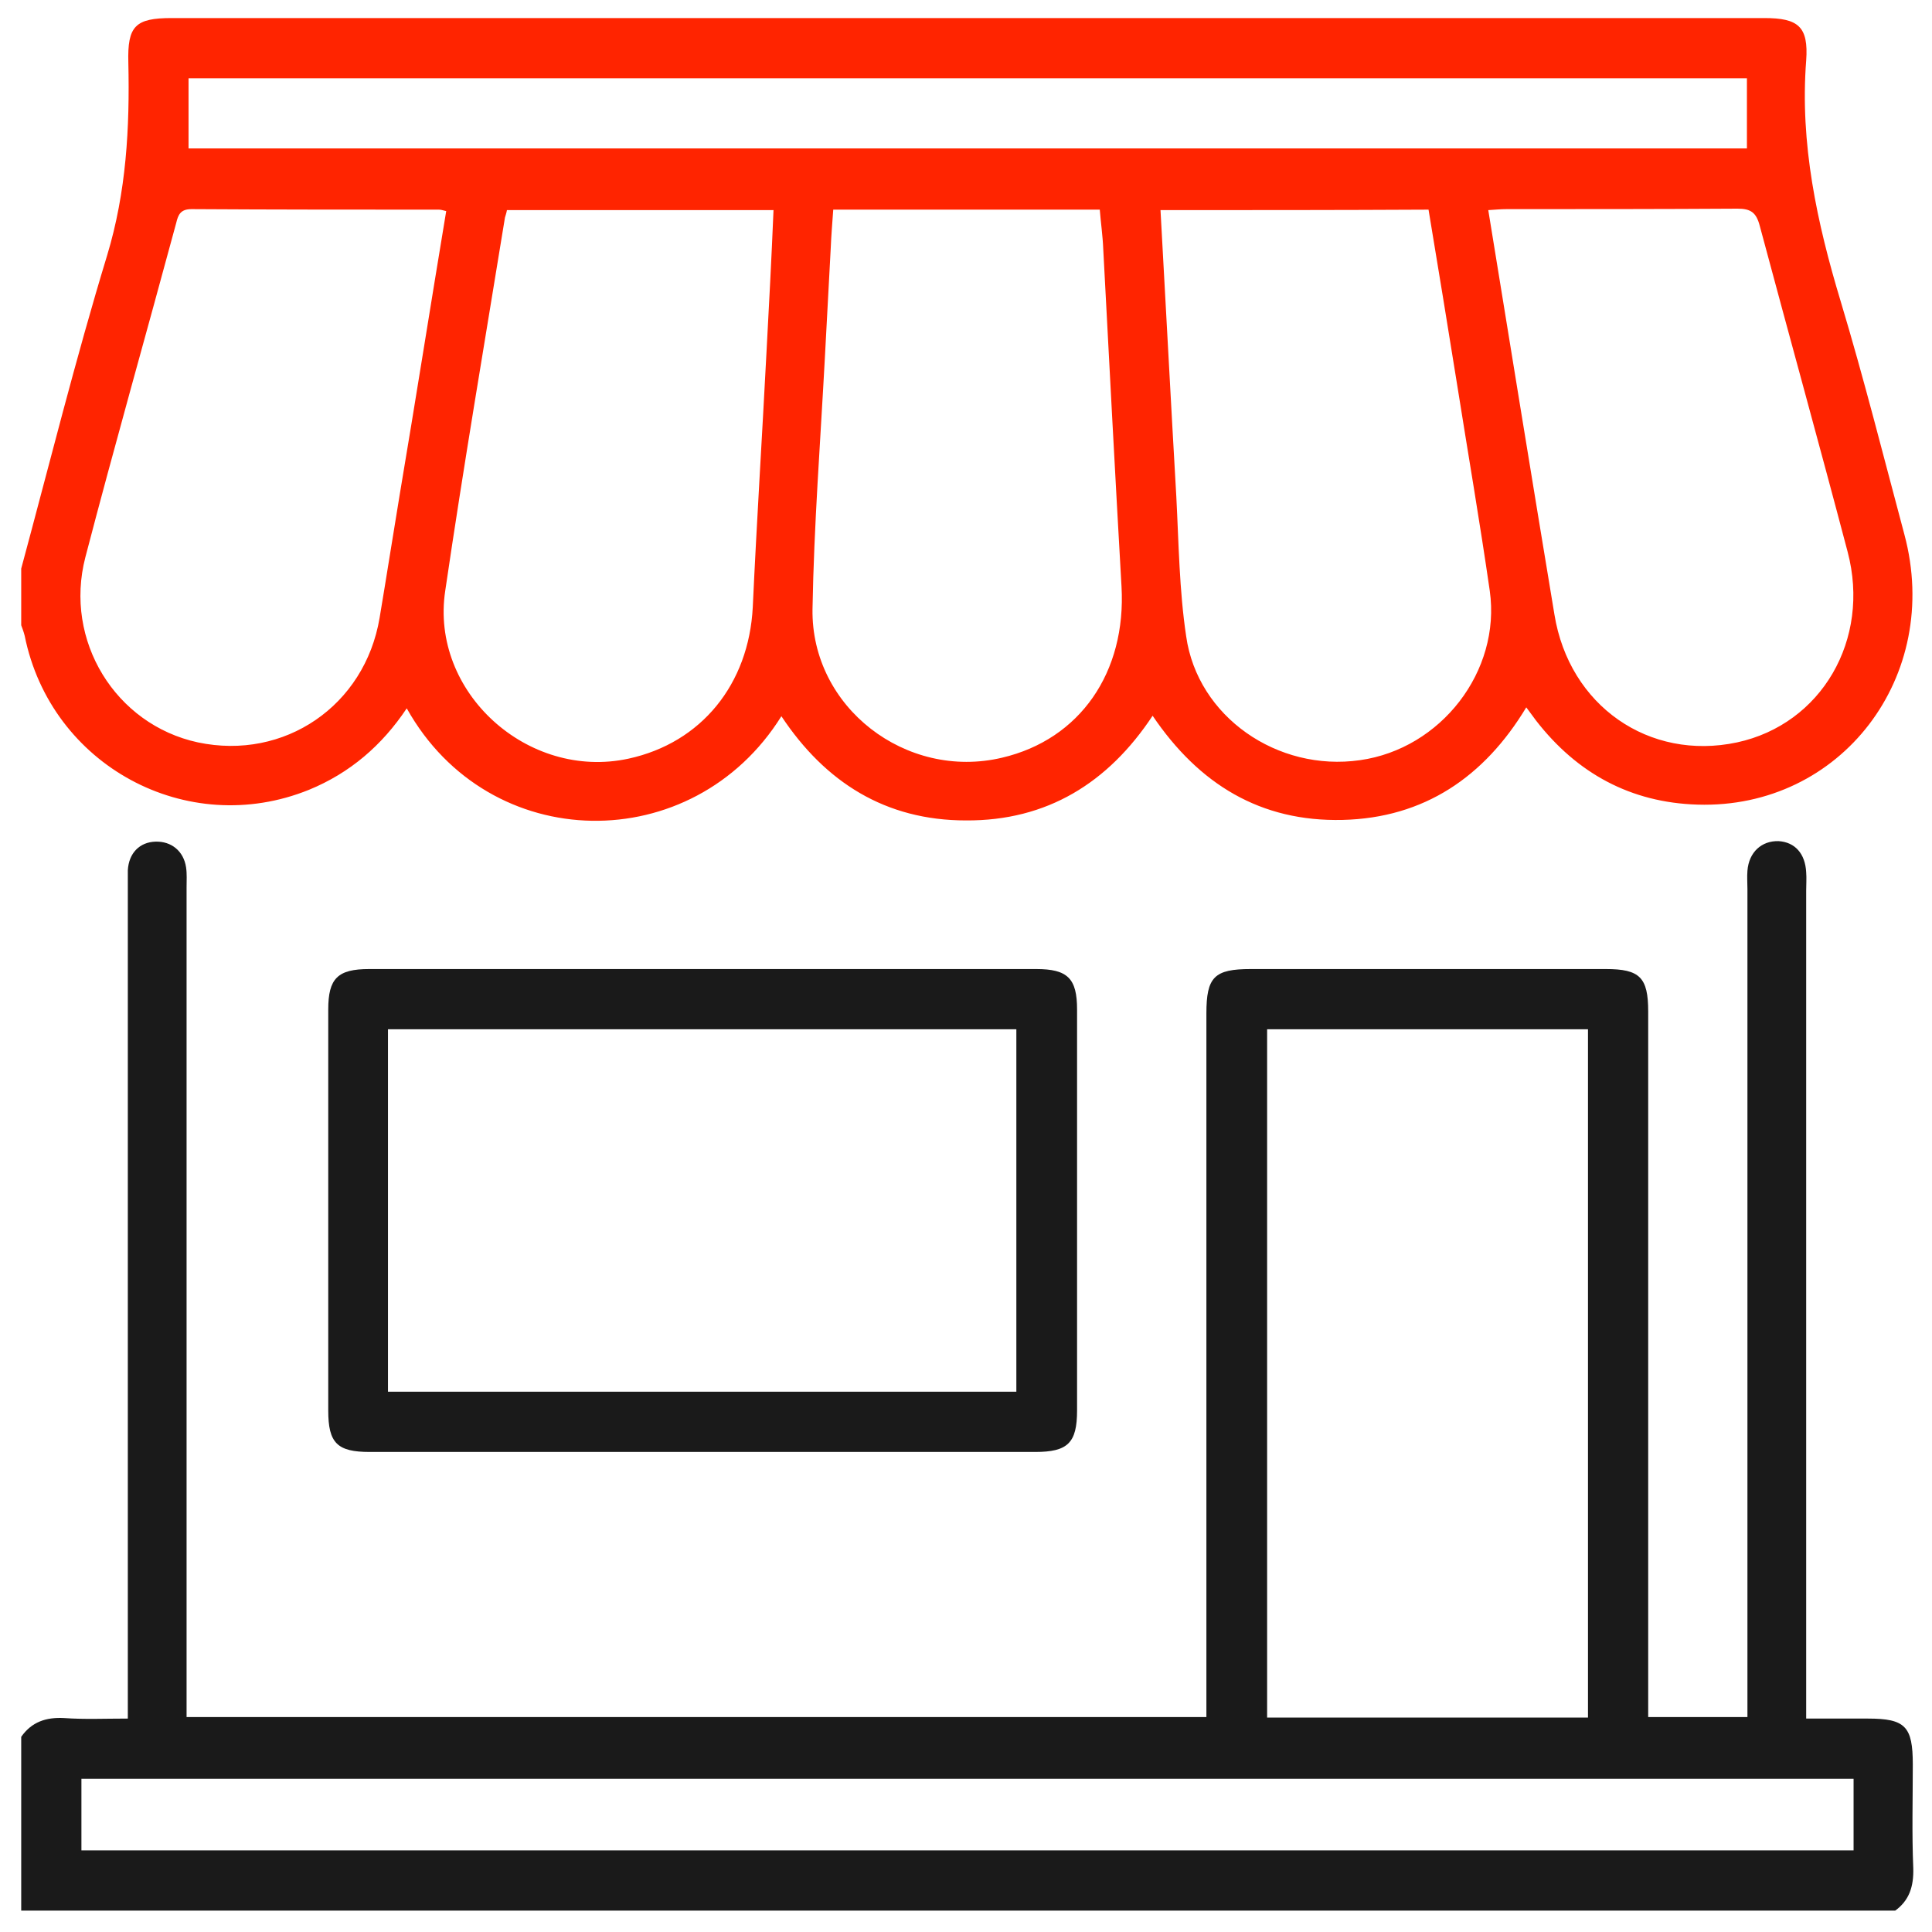 <svg width="49" height="49" viewBox="0 0 49 49" fill="none" xmlns="http://www.w3.org/2000/svg">
<g clip-path="url(#clip0_175_4704)">
<path d="M0.538 14.421C1.252 11.779 1.915 9.111 2.716 6.481C3.205 4.866 3.292 3.238 3.255 1.585C3.23 0.658 3.43 0.458 4.356 0.458C17.815 0.458 31.286 0.458 44.745 0.458C45.608 0.458 45.871 0.671 45.809 1.535C45.646 3.639 46.084 5.655 46.685 7.646C47.273 9.6 47.774 11.591 48.3 13.557C49.264 17.151 46.697 20.52 43.054 20.407C41.364 20.357 40 19.618 38.96 18.278C38.885 18.178 38.81 18.078 38.71 17.94C37.646 19.706 36.118 20.745 34.053 20.795C31.974 20.845 30.41 19.893 29.233 18.153C28.106 19.856 26.554 20.82 24.5 20.808C22.46 20.808 20.932 19.843 19.818 18.165C17.577 21.759 12.406 21.709 10.316 17.965C9.69 18.904 8.876 19.605 7.837 20.031C4.744 21.284 1.289 19.418 0.626 16.124C0.601 16.024 0.563 15.924 0.525 15.823C0.538 15.36 0.538 14.897 0.538 14.421ZM21.133 5.317C21.108 5.668 21.082 5.981 21.07 6.281C21.02 7.22 20.97 8.147 20.92 9.086C20.807 11.203 20.644 13.319 20.607 15.448C20.569 17.94 22.985 19.793 25.414 19.217C27.392 18.754 28.569 17.051 28.444 14.872C28.281 12.017 28.131 9.161 27.981 6.319C27.968 5.981 27.918 5.642 27.893 5.317C25.627 5.317 23.424 5.317 21.133 5.317ZM12.857 5.329C12.845 5.405 12.82 5.467 12.807 5.517C12.294 8.673 11.755 11.829 11.292 14.985C10.904 17.552 13.383 19.793 15.937 19.242C17.79 18.841 18.992 17.351 19.092 15.398C19.192 13.231 19.33 11.065 19.442 8.898C19.505 7.721 19.568 6.544 19.618 5.329C17.352 5.329 15.111 5.329 12.857 5.329ZM29.433 5.329C29.571 7.796 29.696 10.201 29.834 12.593C29.896 13.782 29.909 14.972 30.084 16.137C30.372 18.178 32.4 19.58 34.491 19.28C36.544 18.992 38.072 17.026 37.784 14.985C37.533 13.244 37.233 11.503 36.957 9.762C36.719 8.285 36.482 6.82 36.231 5.317C33.965 5.329 31.724 5.329 29.433 5.329ZM37.746 5.329C38.309 8.786 38.86 12.192 39.424 15.586C39.799 17.902 41.827 19.305 44.056 18.829C46.197 18.366 47.449 16.224 46.86 13.995C46.134 11.24 45.37 8.485 44.632 5.73C44.544 5.392 44.407 5.292 44.068 5.292C42.115 5.304 40.162 5.304 38.209 5.304C38.072 5.304 37.934 5.317 37.746 5.329ZM11.317 5.354C11.217 5.329 11.18 5.317 11.13 5.317C9.039 5.317 6.948 5.317 4.857 5.304C4.582 5.304 4.519 5.442 4.469 5.655C3.705 8.485 2.904 11.303 2.165 14.133C1.615 16.249 2.929 18.378 5.02 18.829C7.211 19.292 9.252 17.902 9.627 15.673C9.802 14.634 9.965 13.582 10.14 12.53C10.541 10.151 10.917 7.759 11.317 5.354ZM44.306 1.986C31.098 1.986 17.94 1.986 4.782 1.986C4.782 2.599 4.782 3.175 4.782 3.764C17.978 3.764 31.136 3.764 44.306 3.764C44.306 3.163 44.306 2.587 44.306 1.986Z" fill="#FF2400"/>
<path d="M0.538 44.05C0.801 43.674 1.164 43.549 1.627 43.574C2.14 43.611 2.654 43.587 3.242 43.587C3.242 43.374 3.242 43.173 3.242 42.973C3.242 36.16 3.242 29.348 3.242 22.536C3.242 22.385 3.242 22.223 3.242 22.072C3.267 21.634 3.543 21.358 3.943 21.346C4.344 21.333 4.657 21.584 4.719 21.997C4.744 22.16 4.732 22.335 4.732 22.511C4.732 29.31 4.732 36.098 4.732 42.898C4.732 43.098 4.732 43.298 4.732 43.549C13.345 43.549 21.946 43.549 30.597 43.549C30.597 43.361 30.597 43.173 30.597 42.998C30.597 37.237 30.597 31.464 30.597 25.704C30.597 24.777 30.798 24.577 31.724 24.577C34.729 24.577 37.721 24.577 40.726 24.577C41.59 24.577 41.802 24.79 41.802 25.654C41.802 31.414 41.802 37.187 41.802 42.948C41.802 43.136 41.802 43.324 41.802 43.549C42.641 43.549 43.443 43.549 44.319 43.549C44.319 43.374 44.319 43.173 44.319 42.985C44.319 36.173 44.319 29.36 44.319 22.548C44.319 22.398 44.306 22.235 44.319 22.085C44.356 21.609 44.682 21.321 45.108 21.333C45.521 21.358 45.784 21.646 45.809 22.122C45.821 22.273 45.809 22.435 45.809 22.586C45.809 29.386 45.809 36.173 45.809 42.973C45.809 43.161 45.809 43.336 45.809 43.587C46.359 43.587 46.86 43.587 47.374 43.587C48.325 43.587 48.513 43.787 48.513 44.751C48.513 45.628 48.488 46.504 48.525 47.381C48.538 47.844 48.425 48.207 48.05 48.47C32.212 48.47 16.363 48.47 0.525 48.47C0.538 46.98 0.538 45.515 0.538 44.05ZM40.275 43.561C40.275 37.726 40.275 31.928 40.275 26.105C37.546 26.105 34.854 26.105 32.137 26.105C32.137 31.928 32.137 37.738 32.137 43.561C34.854 43.561 37.546 43.561 40.275 43.561ZM47.011 45.114C32 45.114 17.026 45.114 2.065 45.114C2.065 45.74 2.065 46.329 2.065 46.93C17.064 46.93 32.025 46.93 47.011 46.93C47.011 46.316 47.011 45.728 47.011 45.114Z" fill="#1A1A1A"/>
<path d="M17.802 36.825C14.998 36.825 12.181 36.825 9.377 36.825C8.551 36.825 8.325 36.599 8.325 35.773C8.325 32.379 8.325 28.998 8.325 25.604C8.325 24.815 8.563 24.577 9.364 24.577C14.998 24.577 20.632 24.577 26.278 24.577C27.079 24.577 27.317 24.815 27.317 25.604C27.317 28.998 27.317 32.379 27.317 35.773C27.317 36.599 27.079 36.825 26.253 36.825C23.424 36.825 20.607 36.825 17.802 36.825ZM25.777 26.105C20.432 26.105 15.148 26.105 9.84 26.105C9.84 29.186 9.84 32.229 9.84 35.297C15.161 35.297 20.457 35.297 25.777 35.297C25.777 32.216 25.777 29.173 25.777 26.105Z" fill="#1A1A1A"/>
</g>
<defs>
<clipPath id="clip0_175_4704">
<rect width="48" height="48" fill="white" transform="translate(0.538 0.458)"/>
</clipPath>
</defs>
</svg>
